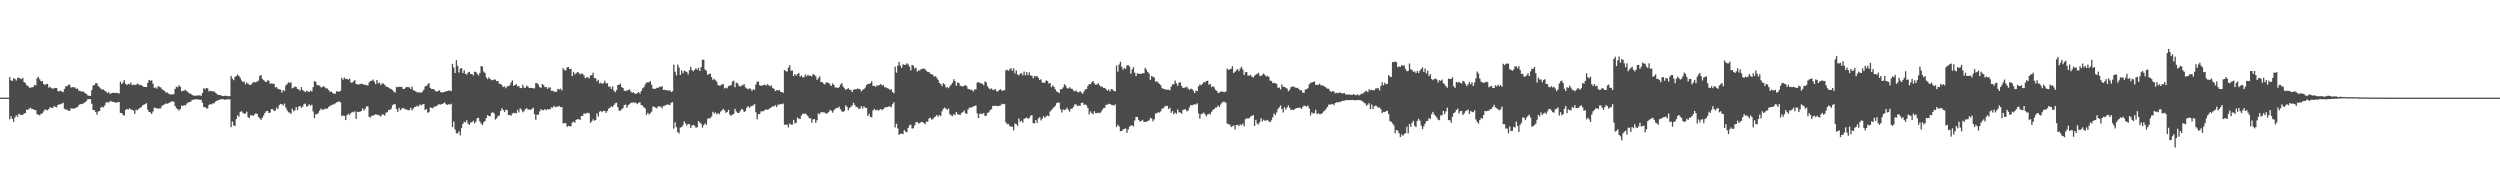 <?xml version="1.0" encoding="UTF-8"?>
<svg xmlns="http://www.w3.org/2000/svg" width="1920" height="150">
  <path d="M0 75.000h1v1.000H0zM1 75.000h1v1.000H1zM2 75.000h1v1.000H2zM3 75.000h1v1.000H3zM4 75.000h1v1.000H4zM5 75.000h1v1.000H5zM6 75.000h1v1.000H6zM7 59.203h1v32.474H7zM8 61.674h1v27.603H8zM9 62.157h1v29.205H9zM10 60.054h1v33.545H10zM11 60.608h1v29.599H11zM12 61.855h1v26.658H12zM13 59.958h1v29.745H13zM14 59.521h1v27.757H14zM15 60.386h1v27.724H15zM16 60.764h1v27.530H16zM17 59.821h1v28.329H17zM18 63.023h1v24.184H18zM19 63.833h1v23.000H19zM20 65.474h1v18.750H20zM21 65.939h1v18.345H21zM22 67.314h1v16.116H22zM23 67.291h1v15.452H23zM24 67.058h1v16.807H24zM25 66.861h1v16.887H25zM26 65.236h1v19.260H26zM27 65.655h1v18.986H27zM28 60.049h1v27.747H28zM29 59.029h1v29.047H29zM30 60.919h1v27.702H30zM31 62.391h1v25.051H31zM32 62.251h1v24.825H32zM33 64.391h1v21.201H33zM34 65.325h1v18.766H34zM35 64.478h1v19.915H35zM36 64.485h1v20.293H36zM37 67.273h1v16.443H37zM38 66.616h1v15.667H38zM39 67.646h1v15.147H39zM40 68.154h1v14.822H40zM41 67.772h1v13.671H41zM42 67.467h1v14.539H42zM43 67.509h1v14.873H43zM44 69.816h1v10.847H44zM45 70.248h1v9.771H45zM46 69.459h1v10.705H46zM47 70.292h1v9.272H47zM48 70.692h1v8.199H48zM49 68.301h1v15.271H49zM50 66.314h1v17.883H50zM51 66.298h1v17.912H51zM52 65.115h1v19.894H52zM53 64.973h1v20.261H53zM54 67.259h1v15.983H54zM55 66.941h1v16.335H55zM56 66.953h1v16.553H56zM57 67.120h1v16.045H57zM58 68.280h1v14.360H58zM59 67.909h1v14.328H59zM60 69.576h1v11.334H60zM61 69.798h1v10.215H61zM62 70.383h1v9.537H62zM63 70.125h1v9.643H63zM64 70.727h1v8.368H64zM65 71.665h1v6.679H65zM66 72.134h1v5.301H66zM67 73.370h1v2.749H67zM68 73.563h1v2.509H68zM69 73.615h1v2.577H69zM70 69.280h1v10.407H70zM71 65.643h1v18.821H71zM72 65.337h1v19.212H72zM73 63.879h1v22.186H73zM74 63.938h1v24.156H74zM75 66.115h1v19.503H75zM76 67.044h1v18.233H76zM77 68.047h1v14.545H77zM78 68.958h1v13.046H78zM79 68.536h1v14.014H79zM80 69.736h1v11.220H80zM81 70.306h1v8.391H81zM82 71.505h1v6.949H82zM83 70.681h1v8.205H83zM84 72.160h1v5.548H84zM85 71.555h1v6.340H85zM86 71.278h1v6.919H86zM87 71.278h1v7.061H87zM88 71.439h1v7.343H88zM89 71.191h1v7.613H89zM90 71.530h1v7.038H90zM91 71.851h1v6.480H91zM92 62.727h1v23.952H92zM93 64.531h1v22.321H93zM94 63.350h1v24.838H94zM95 61.551h1v27.228H95zM96 64.387h1v20.068H96zM97 65.263h1v18.411H97zM98 64.378h1v19.787H98zM99 64.838h1v18.430H99zM100 63.384h1v20.728H100zM101 65.311h1v19.089H101zM102 64.925h1v20.011H102zM103 65.327h1v22.105H103zM104 65.076h1v19.135H104zM105 64.265h1v20.455H105zM106 64.790h1v18.798H106zM107 65.444h1v17.535H107zM108 65.192h1v16.992H108zM109 66.165h1v14.802H109zM110 66.705h1v13.763H110zM111 66.836h1v13.071H111zM112 66.850h1v12.371H112zM113 63.643h1v20.686H113zM114 61.384h1v24.651H114zM115 62.018h1v24.287H115zM116 61.679h1v25.875H116zM117 64.190h1v21.442H117zM118 67.504h1v15.205H118zM119 67.051h1v15.916H119zM120 68.076h1v15.102H120zM121 66.158h1v17.347H121zM122 66.660h1v16.612H122zM123 67.154h1v16.054H123zM124 68.598h1v12.637H124zM125 69.228h1v11.430H125zM126 69.896h1v10.114H126zM127 71.237h1v8.166H127zM128 70.990h1v8.716H128zM129 71.807h1v7.409H129zM130 72.514h1v6.214H130zM131 72.505h1v5.505H131zM132 72.501h1v5.354H132zM133 72.356h1v5.848H133zM134 68.243h1v13.149H134zM135 66.490h1v16.596H135zM136 67.039h1v16.761H136zM137 65.430h1v19.439H137zM138 66.637h1v17.178H138zM139 70.077h1v10.950H139zM140 69.800h1v11.563H140zM141 69.484h1v11.208H141zM142 68.955h1v12.041H142zM143 70.042h1v9.533H143zM144 70.841h1v7.839H144zM145 71.789h1v6.583H145zM146 71.926h1v6.187H146zM147 72.915h1v3.875H147zM148 73.309h1v3.214H148zM149 73.528h1v2.902H149zM150 73.471h1v2.742H150zM151 73.313h1v2.996H151zM152 73.311h1v3.156H152zM153 73.158h1v3.490H153zM154 73.647h1v3.005H154zM155 71.423h1v7.480H155zM156 67.637h1v14.747H156zM157 68.539h1v13.634H157zM158 67.545h1v15.829H158zM159 67.811h1v15.381H159zM160 70.205h1v10.414H160zM161 69.667h1v10.274H161zM162 69.974h1v10.274H162zM163 70.232h1v9.091H163zM164 70.168h1v9.313H164zM165 71.198h1v6.807H165zM166 71.972h1v5.500H166zM167 72.970h1v3.987H167zM168 72.954h1v3.728H168zM169 73.119h1v3.097H169zM170 73.567h1v2.669H170zM171 73.766h1v2.426H171zM172 73.629h1v2.893H172zM173 73.489h1v3.090H173zM174 73.743h1v2.481H174zM175 73.965h1v2.277H175zM176 73.787h1v2.460H176zM177 58.294h1v39.420H177zM178 60.397h1v32.927H178zM179 61.599h1v34.662H179zM180 59.058h1v37.756H180zM181 58.440h1v32.998H181zM182 57.223h1v31.377H182zM183 58.248h1v31.419H183zM184 59.667h1v26.305H184zM185 61.741h1v23.607H185zM186 63.011h1v23.593H186zM187 62.553h1v24.792H187zM188 64.806h1v22.515H188zM189 63.403h1v22.362H189zM190 64.204h1v25.747H190zM191 65.202h1v25.589H191zM192 65.247h1v23.298H192zM193 64.373h1v24.136H193zM194 62.975h1v25.996H194zM195 63.245h1v24.625H195zM196 63.190h1v23.827H196zM197 62.528h1v24.969H197zM198 61.919h1v27.866H198zM199 58.230h1v32.689H199zM200 57.681h1v34.383H200zM201 60.459h1v29.892H201zM202 61.537h1v27.253H202zM203 62.512h1v24.241H203zM204 63.064h1v22.353H204zM205 61.810h1v23.373H205zM206 61.908h1v24.964H206zM207 64.320h1v22.174H207zM208 64.055h1v19.682H208zM209 64.169h1v19.759H209zM210 64.490h1v20.828H210zM211 67.074h1v17.773H211zM212 66.959h1v15.717H212zM213 68.291h1v15.550H213zM214 68.587h1v12.158H214zM215 68.859h1v10.922H215zM216 71.127h1v8.972H216zM217 69.161h1v11.941H217zM218 70.040h1v9.501H218zM219 65.710h1v16.903H219zM220 64.558h1v20.137H220zM221 63.158h1v23.131H221zM222 63.849h1v22.632H222zM223 63.167h1v24.335H223zM224 67.857h1v15.612H224zM225 67.266h1v18.182H225zM226 66.403h1v18.242H226zM227 66.829h1v15.466H227zM228 68.296h1v16.271H228zM229 68.690h1v13.158H229zM230 69.532h1v11.870H230zM231 66.904h1v15.932H231zM232 69.177h1v12.733H232zM233 70.031h1v9.977H233zM234 70.708h1v8.780H234zM235 69.681h1v12.273H235zM236 70.232h1v11.057H236zM237 70.724h1v9.476H237zM238 69.559h1v11.625H238zM239 70.251h1v10.126H239zM240 66.895h1v18.745H240zM241 62.384h1v28.320H241zM242 62.775h1v24.996H242zM243 65.257h1v22.483H243zM244 65.538h1v21.096H244zM245 65.804h1v19.201H245zM246 67.090h1v16.338H246zM247 66.985h1v17.331H247zM248 66.096h1v18.070H248zM249 67.094h1v16.402H249zM250 67.875h1v15.580H250zM251 67.985h1v15.445H251zM252 69.230h1v12.886H252zM253 70.553h1v10.602H253zM254 70.244h1v10.721H254zM255 71.345h1v8.910H255zM256 72.112h1v8.002H256zM257 71.928h1v7.429H257zM258 70.049h1v8.581H258zM259 70.473h1v7.688H259zM260 70.349h1v7.594H260zM261 69.745h1v8.842H261zM262 59.859h1v29.260H262zM263 61.180h1v27.573H263zM264 59.573h1v29.382H264zM265 60.738h1v31.522H265zM266 60.530h1v28.045H266zM267 61.203h1v26.077H267zM268 60.352h1v27.896H268zM269 63.364h1v23.504H269zM270 63.455h1v22.421H270zM271 62.556h1v23.772H271zM272 61.517h1v23.939H272zM273 64.515h1v26.843H273zM274 64.810h1v21.046H274zM275 64.867h1v21.105H275zM276 64.547h1v21.231H276zM277 64.325h1v20.984H277zM278 64.421h1v18.777H278zM279 65.048h1v19.830H279zM280 65.085h1v18.519H280zM281 65.385h1v16.338H281zM282 65.719h1v15.932H282zM283 63.311h1v26.392H283zM284 62.173h1v28.104H284zM285 62.016h1v26.802H285zM286 61.052h1v27.757H286zM287 62.645h1v25.699H287zM288 64.545h1v23.135H288zM289 61.386h1v26.814H289zM290 64.002h1v24.099H290zM291 63.444h1v25.390H291zM292 65.266h1v24.174H292zM293 63.938h1v24.033H293zM294 64.254h1v23.655H294zM295 65.117h1v23.705H295zM296 66.444h1v20.126H296zM297 66.696h1v19.494H297zM298 67.291h1v17.065H298zM299 67.948h1v16.548H299zM300 68.468h1v14.996H300zM301 69.173h1v11.728H301zM302 70.448h1v9.567H302zM303 71.054h1v8.997H303zM304 66.728h1v17.036H304zM305 67.039h1v18.901H305zM306 66.634h1v16.203H306zM307 66.811h1v17.802H307zM308 66.589h1v16.907H308zM309 68.200h1v14.653H309zM310 68.378h1v15.051H310zM311 67.216h1v16.759H311zM312 66.774h1v17.475H312zM313 66.982h1v17.677H313zM314 67.124h1v17.523H314zM315 68.417h1v14.305H315zM316 66.440h1v18.281H316zM317 69.278h1v14.095H317zM318 69.752h1v12.456H318zM319 70.317h1v11.497H319zM320 70.917h1v10.272H320zM321 70.956h1v10.835H321zM322 70.885h1v9.354H322zM323 71.272h1v9.581H323zM324 70.280h1v9.998H324zM325 68.875h1v11.023H325zM326 66.332h1v18.127H326zM327 65.996h1v17.679H327zM328 64.819h1v21.769H328zM329 63.863h1v22.243H329zM330 67.463h1v15.001H330zM331 68.376h1v14.447H331zM332 68.328h1v14.893H332zM333 68.692h1v13.163H333zM334 70.001h1v11.794H334zM335 70.299h1v11.089H335zM336 69.884h1v10.355H336zM337 69.255h1v10.860H337zM338 70.711h1v9.636H338zM339 71.095h1v8.773H339zM340 70.789h1v8.569H340zM341 70.610h1v8.011H341zM342 70.198h1v9.776H342zM343 69.889h1v10.826H343zM344 69.557h1v10.490H344zM345 69.546h1v10.819H345zM346 70.001h1v9.727H346zM347 48.978h1v48.656H347zM348 51.853h1v41.460H348zM349 56.012h1v43.423H349zM350 46.211h1v56.204H350zM351 50.530h1v51.860H351zM352 55.630h1v45.284H352zM353 52.613h1v51.361H353zM354 52.270h1v46.211H354zM355 56.062h1v39.095H355zM356 53.920h1v39.562H356zM357 56.625h1v37.434H357zM358 57.365h1v34.939H358zM359 55.646h1v39.267H359zM360 55.126h1v40.816H360zM361 56.824h1v37.239H361zM362 56.806h1v37.051H362zM363 57.996h1v34.744H363zM364 55.023h1v39.766H364zM365 55.296h1v38.104H365zM366 56.703h1v34.055H366zM367 57.939h1v32.570H367zM368 56.140h1v37.136H368zM369 50.704h1v44.149H369zM370 51.212h1v44.925H370zM371 55.014h1v39.043H371zM372 56.037h1v36.914H372zM373 59.372h1v31.290H373zM374 60.809h1v27.621H374zM375 59.335h1v29.745H375zM376 60.667h1v28.592H376zM377 61.645h1v25.056H377zM378 61.414h1v24.813H378zM379 61.123h1v26.040H379zM380 61.093h1v30.753H380zM381 62.361h1v28.532H381zM382 62.139h1v27.036H382zM383 64.359h1v24.259H383zM384 64.407h1v20.940H384zM385 65.554h1v17.498H385zM386 66.891h1v17.619H386zM387 66.357h1v19.611H387zM388 67.786h1v16.479H388zM389 66.369h1v18.153H389zM390 66.195h1v22.149H390zM391 65.549h1v22.694H391zM392 63.316h1v25.637H392zM393 61.777h1v25.493H393zM394 65.984h1v20.579H394zM395 65.240h1v21.716H395zM396 64.622h1v22.375H396zM397 66.302h1v18.100H397zM398 66.053h1v20.304H398zM399 67.683h1v15.530H399zM400 67.632h1v16.669H400zM401 65.021h1v21.181H401zM402 67.303h1v18.079H402zM403 67.429h1v16.333H403zM404 65.778h1v17.265H404zM405 66.417h1v17.690H405zM406 67.603h1v16.635H406zM407 67.451h1v16.772H407zM408 67.575h1v16.225H408zM409 67.836h1v14.866H409zM410 67.891h1v19.823H410zM411 63.780h1v28.233H411zM412 63.847h1v24.243H412zM413 64.954h1v23.199H413zM414 66.854h1v18.633H414zM415 67.461h1v16.397H415zM416 64.536h1v20.137H416zM417 65.362h1v19.286H417zM418 66.962h1v16.788H418zM419 66.728h1v18.002H419zM420 68.239h1v15.534H420zM421 67.133h1v17.052H421zM422 67.168h1v16.592H422zM423 69.763h1v12.730H423zM424 69.678h1v13.046H424zM425 70.306h1v11.009H425zM426 70.601h1v11.787H426zM427 70.381h1v11.508H427zM428 68.241h1v13.733H428zM429 68.717h1v12.609H429zM430 68.106h1v14.147H430zM431 69.374h1v12.829H431zM432 52.350h1v42.515H432zM433 53.650h1v40.835H433zM434 54.147h1v40.457H434zM435 51.823h1v45.628H435zM436 51.473h1v45.163H436zM437 52.984h1v43.970H437zM438 52.851h1v44.101H438zM439 58.395h1v35.783H439zM440 55.133h1v38.319H440zM441 57.081h1v37.122H441zM442 56.293h1v35.692H442zM443 55.328h1v36.275H443zM444 55.854h1v35.598H444zM445 57.127h1v35.060H445zM446 56.419h1v32.689H446zM447 56.708h1v32.295H447zM448 57.909h1v29.205H448zM449 60.079h1v27.221H449zM450 59.415h1v27.695H450zM451 59.216h1v27.301H451zM452 60.212h1v26.814H452zM453 57.983h1v36.399H453zM454 57.719h1v35.502H454zM455 55.790h1v35.847H455zM456 59.921h1v32.794H456zM457 60.086h1v32.089H457zM458 62.471h1v24.646H458zM459 61.308h1v28.201H459zM460 64.124h1v21.636H460zM461 63.506h1v21.744H461zM462 64.316h1v21.778H462zM463 63.824h1v21.160H463zM464 62.018h1v23.241H464zM465 64.073h1v22.632H465zM466 63.920h1v21.268H466zM467 66.541h1v16.862H467zM468 66.422h1v16.214H468zM469 68.264h1v13.346H469zM470 66.346h1v15.807H470zM471 69.605h1v11.018H471zM472 70.850h1v8.443H472zM473 69.218h1v9.700H473zM474 65.229h1v17.134H474zM475 65.236h1v19.714H475zM476 64.144h1v20.908H476zM477 66.888h1v17.052H477zM478 67.591h1v15.401H478zM479 69.706h1v10.982H479zM480 69.955h1v10.318H480zM481 69.436h1v13.335H481zM482 69.147h1v11.682H482zM483 68.600h1v11.389H483zM484 70.285h1v8.613H484zM485 71.281h1v7.640H485zM486 70.878h1v7.638H486zM487 71.780h1v7.143H487zM488 72.194h1v6.770H488zM489 71.358h1v8.684H489zM490 70.663h1v8.155H490zM491 71.967h1v6.686H491zM492 69.960h1v10.684H492zM493 67.822h1v13.346H493zM494 67.035h1v15.324H494zM495 64.936h1v18.379H495zM496 63.359h1v24.932H496zM497 63.332h1v23.273H497zM498 63.116h1v24.857H498zM499 62.286h1v24.623H499zM500 65.080h1v20.609H500zM501 68.074h1v13.763H501zM502 68.285h1v13.799H502zM503 68.163h1v14.474H503zM504 67.353h1v15.884H504zM505 67.561h1v14.113H505zM506 66.508h1v15.344H506zM507 66.801h1v15.074H507zM508 66.129h1v17.146H508zM509 69.109h1v12.346H509zM510 68.992h1v12.231H510zM511 69.342h1v11.268H511zM512 69.271h1v10.959H512zM513 69.658h1v10.735H513zM514 69.239h1v11.497H514zM515 70.667h1v8.242H515zM516 70.070h1v8.350H516zM517 49.544h1v49.205H517zM518 55.067h1v38.892H518zM519 57.877h1v39.825H519zM520 49.619h1v51.830H520zM521 51.823h1v50.677H521zM522 57.541h1v40.398H522zM523 54.018h1v43.572H523zM524 56.323h1v39.986H524zM525 54.334h1v38.880H525zM526 54.758h1v40.121H526zM527 55.229h1v41.190H527zM528 57.122h1v37.983H528zM529 53.931h1v41.526H529zM530 51.270h1v46.987H530zM531 53.835h1v42.572H531zM532 54.822h1v41.091H532zM533 53.632h1v42.947H533zM534 52.263h1v45.868H534zM535 53.648h1v44.101H535zM536 52.116h1v40.915H536zM537 54.476h1v39.633H537zM538 51.469h1v43.634H538zM539 45.884h1v52.126H539zM540 45.852h1v50.237H540zM541 53.375h1v41.272H541zM542 54.275h1v41.652H542zM543 57.564h1v33.648H543zM544 56.715h1v34.138H544zM545 56.527h1v34.252H545zM546 59.189h1v30.270H546zM547 61.320h1v24.568H547zM548 60.500h1v26.749H548zM549 61.601h1v24.717H549zM550 62.746h1v25.097H550zM551 65.307h1v21.602H551zM552 65.865h1v21.815H552zM553 65.563h1v20.144H553zM554 64.606h1v20.171H554zM555 64.742h1v18.922H555zM556 67.957h1v16.873H556zM557 67.344h1v19.334H557zM558 67.829h1v18.198H558zM559 66.099h1v18.299H559zM560 65.655h1v22.341H560zM561 65.520h1v23.415H561zM562 62.670h1v25.319H562zM563 61.963h1v25.573H563zM564 67.039h1v16.555H564zM565 63.457h1v22.197H565zM566 63.956h1v22.801H566zM567 65.769h1v20.961H567zM568 66.534h1v18.899H568zM569 65.728h1v17.960H569zM570 65.483h1v18.791H570zM571 64.510h1v21.499H571zM572 67.019h1v18.363H572zM573 67.893h1v14.891H573zM574 68.557h1v12.895H574zM575 67.932h1v14.811H575zM576 68.168h1v13.820H576zM577 69.859h1v11.508H577zM578 68.520h1v12.467H578zM579 69.086h1v10.902H579zM580 64.915h1v21.249H580zM581 62.759h1v28.933H581zM582 62.684h1v25.005H582zM583 65.536h1v22.034H583zM584 65.865h1v19.627H584zM585 65.685h1v19.835H585zM586 65.286h1v20.091H586zM587 64.952h1v19.535H587zM588 65.769h1v18.089H588zM589 64.616h1v19.775H589zM590 65.488h1v18.452H590zM591 66.300h1v16.683H591zM592 65.632h1v16.750H592zM593 67.667h1v13.996H593zM594 68.218h1v13.520H594zM595 69.958h1v10.879H595zM596 69.168h1v13.076H596zM597 69.505h1v10.883H597zM598 69.035h1v11.295H598zM599 70.518h1v9.304H599zM600 70.688h1v9.380H600zM601 71.322h1v8.164H601zM602 53.773h1v41.872H602zM603 54.682h1v41.297H603zM604 54.952h1v40.638H604zM605 51.867h1v45.978H605zM606 50.045h1v44.799H606zM607 54.263h1v41.503H607zM608 54.188h1v41.556H608zM609 58.443h1v33.691H609zM610 56.886h1v38.001H610zM611 58.106h1v36.115H611zM612 56.893h1v33.369H612zM613 56.017h1v35.138H613zM614 58.887h1v32.590H614zM615 57.960h1v30.840H615zM616 59.340h1v27.935H616zM617 59.294h1v28.198H617zM618 57.241h1v29.906H618zM619 58.532h1v29.409H619zM620 57.360h1v31.805H620zM621 58.285h1v32.611H621zM622 57.987h1v32.913H622zM623 58.688h1v35.598H623zM624 56.891h1v34.808H624zM625 57.399h1v34.087H625zM626 58.537h1v35.877H626zM627 61.356h1v31.016H627zM628 59.990h1v27.109H628zM629 58.640h1v29.128H629zM630 62.947h1v23.236H630zM631 63.103h1v23.129H631zM632 64.142h1v22.131H632zM633 64.810h1v21.643H633zM634 63.300h1v24.085H634zM635 63.380h1v23.609H635zM636 63.634h1v22.330H636zM637 64.899h1v19.498H637zM638 66.055h1v18.979H638zM639 64.050h1v22.488H639zM640 65.284h1v19.464H640zM641 67.207h1v16.372H641zM642 67.220h1v15.619H642zM643 67.678h1v15.250H643zM644 66.943h1v14.902H644zM645 64.922h1v19.002H645zM646 63.771h1v21.657H646zM647 66.325h1v19.709H647zM648 67.687h1v17.434H648zM649 68.983h1v12.035H649zM650 68.401h1v13.660H650zM651 67.671h1v17.033H651zM652 68.932h1v14.056H652zM653 69.044h1v12.934H653zM654 70.688h1v10.412H654zM655 69.033h1v9.938H655zM656 68.479h1v12.140H656zM657 68.591h1v13.410H657zM658 67.992h1v14.452H658zM659 68.209h1v15.250H659zM660 68.454h1v15.088H660zM661 70.242h1v11.268H661zM662 69.010h1v14.371H662zM663 68.491h1v13.099H663zM664 67.351h1v15.401H664zM665 65.266h1v17.738H665zM666 64.497h1v24.472H666zM667 64.462h1v22.957H667zM668 63.835h1v25.912H668zM669 62.352h1v27.752H669zM670 66.058h1v18.766H670zM671 65.804h1v17.857H671zM672 66.730h1v17.979H672zM673 65.485h1v18.752H673zM674 65.790h1v19.173H674zM675 65.234h1v19.128H675zM676 64.485h1v19.157H676zM677 65.746h1v18.826H677zM678 65.291h1v18.407H678zM679 67.019h1v15.532H679zM680 67.104h1v15.337H680zM681 67.740h1v14.445H681zM682 68.122h1v13.703H682zM683 69.051h1v12.719H683zM684 68.520h1v13.854H684zM685 70.729h1v9.368H685zM686 71.597h1v6.958H686zM687 51.151h1v46.724H687zM688 55.822h1v39.221H688zM689 50.391h1v48.196H689zM690 47.482h1v56.104H690zM691 50.500h1v52.215H691zM692 52.128h1v50.462H692zM693 49.384h1v53.652H693zM694 49.747h1v50.137H694zM695 49.823h1v51.368H695zM696 48.582h1v53.004H696zM697 49.509h1v48.743H697zM698 51.086h1v45.174H698zM699 54.044h1v41.684H699zM700 49.855h1v48.885H700zM701 50.416h1v48.077H701zM702 52.608h1v43.705H702zM703 52.011h1v41.959H703zM704 54.929h1v38.738H704zM705 54.030h1v40.830H705zM706 54.066h1v40.491H706zM707 52.867h1v40.773H707zM708 52.940h1v40.711H708zM709 52.430h1v42.052H709zM710 53.194h1v42.290H710zM711 54.364h1v39.017H711zM712 55.257h1v38.267H712zM713 55.362h1v35.641H713zM714 56.628h1v33.806H714zM715 57.056h1v34.872H715zM716 57.479h1v33.975H716zM717 58.923h1v31.171H717zM718 58.500h1v30.988H718zM719 59.763h1v28.482H719zM720 61.379h1v28.217H720zM721 63.677h1v24.648H721zM722 64.572h1v24.570H722zM723 66.165h1v19.313H723zM724 63.876h1v19.649H724zM725 64.790h1v17.857H725zM726 67.181h1v16.267H726zM727 66.847h1v17.551H727zM728 67.802h1v15.598H728zM729 66.209h1v21.568H729zM730 65.039h1v23.584H730zM731 63.499h1v25.694H731zM732 60.887h1v26.715H732zM733 62.208h1v26.324H733zM734 65.776h1v20.185H734zM735 63.412h1v24.319H735zM736 63.792h1v24.300H736zM737 65.833h1v22.355H737zM738 66.151h1v20.567H738zM739 66.467h1v19.622H739zM740 65.769h1v19.022H740zM741 65.389h1v21.595H741zM742 66.319h1v21.165H742zM743 68.243h1v15.905H743zM744 68.546h1v14.115H744zM745 68.985h1v13.751H745zM746 68.944h1v13.458H746zM747 70.232h1v11.460H747zM748 68.690h1v12.735H748zM749 68.671h1v12.318H749zM750 63.512h1v23.513H750zM751 63.089h1v27.532H751zM752 63.572h1v23.868H752zM753 64.096h1v23.112H753zM754 64.272h1v23.415H754zM755 65.508h1v21.236H755zM756 62.517h1v26.617H756zM757 63.348h1v25.415H757zM758 66.319h1v20.409H758zM759 67.815h1v18.382H759zM760 68.575h1v15.923H760zM761 67.859h1v15.997H761zM762 69.131h1v12.126H762zM763 68.793h1v12.673H763zM764 68.484h1v12.605H764zM765 70.210h1v11.153H765zM766 70.070h1v11.492H766zM767 68.944h1v12.280H767zM768 68.431h1v12.591H768zM769 69.802h1v9.865H769zM770 69.420h1v10.705H770zM771 69.303h1v10.478H771zM772 53.991h1v39.899H772zM773 53.618h1v41.757H773zM774 54.412h1v40.775H774zM775 53.254h1v43.671H775zM776 52.297h1v44.760H776zM777 54.369h1v43.027H777zM778 52.455h1v47.692H778zM779 56.344h1v38.484H779zM780 54.030h1v41.293H780zM781 57.253h1v39.429H781zM782 57.827h1v33.197H782zM783 56.625h1v36.864H783zM784 56.019h1v36.633H784zM785 57.825h1v36.427H785zM786 54.918h1v36.390H786zM787 57.781h1v32.922H787zM788 55.369h1v34.829H788zM789 57.781h1v33.339H789zM790 55.589h1v35.083H790zM791 57.992h1v30.897H791zM792 58.038h1v30.359H792zM793 60.093h1v34.451H793zM794 58.344h1v36.495H794zM795 58.797h1v33.344H795zM796 58.276h1v36.081H796zM797 59.823h1v31.203H797zM798 61.496h1v28.473H798zM799 60.901h1v31.597H799zM800 63.464h1v27.658H800zM801 63.565h1v25.694H801zM802 63.380h1v27.116H802zM803 61.665h1v27.782H803zM804 62.208h1v26.445H804zM805 64.119h1v25.179H805zM806 63.808h1v21.870H806zM807 67.010h1v17.578H807zM808 65.598h1v17.731H808zM809 66.678h1v15.628H809zM810 68.564h1v12.641H810zM811 70.196h1v9.066H811zM812 70.757h1v8.013H812zM813 71.473h1v7.429H813zM814 68.541h1v15.333H814zM815 68.493h1v17.958H815zM816 67.142h1v16.924H816zM817 64.682h1v19.865H817zM818 65.739h1v18.212H818zM819 67.708h1v15.097H819zM820 67.980h1v16.363H820zM821 66.998h1v18.718H821zM822 68.072h1v15.518H822zM823 68.243h1v15.051H823zM824 69.633h1v12.421H824zM825 70.141h1v9.993H825zM826 69.445h1v10.787H826zM827 70.676h1v10.831H827zM828 70.928h1v10.066H828zM829 69.992h1v11.423H829zM830 70.969h1v8.210H830zM831 72.054h1v6.741H831zM832 70.157h1v10.398H832zM833 68.637h1v11.559H833zM834 68.367h1v12.554H834zM835 65.945h1v17.081H835zM836 64.552h1v23.312H836zM837 64.684h1v20.876H837zM838 63.165h1v23.712H838zM839 62.208h1v25.552H839zM840 63.998h1v21.437H840zM841 65.151h1v21.810H841zM842 64.828h1v22.064H842zM843 63.906h1v22.620H843zM844 65.549h1v21.467H844zM845 66.541h1v19.659H845zM846 66.431h1v18.143H846zM847 67.541h1v15.559H847zM848 67.477h1v15.385H848zM849 68.566h1v11.961H849zM850 69.653h1v10.707H850zM851 68.758h1v10.915H851zM852 70.189h1v9.755H852zM853 68.417h1v12.144H853zM854 68.649h1v12.064H854zM855 69.880h1v11.275H855zM856 70.157h1v10.004H856zM857 50.425h1v47.150H857zM858 55.062h1v40.768H858zM859 49.537h1v47.516H859zM860 47.395h1v53.421H860zM861 51.228h1v49.374H861zM862 53.545h1v45.932H862zM863 52.112h1v46.843H863zM864 52.869h1v45.728H864zM865 50.219h1v51.796H865zM866 50.038h1v49.452H866zM867 51.066h1v46.149H867zM868 56.589h1v39.890H868zM869 53.391h1v42.870H869zM870 51.560h1v45.564H870zM871 55.806h1v36.761H871zM872 58.415h1v31.400H872zM873 56.335h1v33.501H873zM874 56.635h1v35.417H874zM875 56.689h1v36.715H875zM876 56.765h1v36.166H876zM877 56.188h1v35.804H877zM878 56.293h1v37.234H878zM879 52.171h1v41.512H879zM880 53.494h1v40.011H880zM881 55.312h1v37.553H881zM882 56.518h1v35.969H882zM883 61.267h1v29.313H883zM884 58.296h1v32.792H884zM885 58.997h1v34.184H885zM886 59.580h1v32.064H886zM887 62.659h1v24.598H887zM888 62.368h1v24.646H888zM889 63.563h1v22.591H889zM890 64.412h1v22.078H890zM891 65.492h1v20.032H891zM892 67.744h1v15.697H892zM893 68.175h1v14.980H893zM894 68.342h1v13.449H894zM895 68.951h1v12.293H895zM896 68.811h1v12.563H896zM897 68.887h1v14.875H897zM898 69.317h1v13.415H898zM899 66.614h1v20.075H899zM900 64.780h1v20.535H900zM901 64.698h1v23.078H901zM902 61.862h1v24.689H902zM903 64.002h1v23.412H903zM904 65.900h1v18.192H904zM905 63.485h1v22.769H905zM906 63.169h1v23.282H906zM907 65.881h1v21.499H907zM908 67.614h1v16.873H908zM909 67.252h1v16.818H909zM910 67.209h1v16.782H910zM911 66.490h1v19.027H911zM912 68.072h1v16.862H912zM913 69.019h1v13.531H913zM914 68.095h1v12.536H914zM915 68.376h1v12.664H915zM916 69.571h1v10.870H916zM917 71.473h1v8.560H917zM918 69.518h1v10.824H918zM919 70.033h1v9.288H919zM920 66.241h1v20.908H920zM921 64.858h1v26.321H921zM922 65.462h1v22.169H922zM923 64.405h1v22.820H923zM924 62.995h1v23.421H924zM925 63.293h1v24.490H925zM926 62.224h1v27.079H926zM927 62.004h1v25.875H927zM928 65.140h1v22.215H928zM929 64.387h1v23.570H929zM930 66.895h1v19.034H930zM931 66.032h1v18.468H931zM932 67.051h1v16.711H932zM933 68.937h1v13.733H933zM934 69.731h1v12.742H934zM935 71.331h1v9.709H935zM936 71.201h1v10.961H936zM937 70.251h1v10.007H937zM938 70.296h1v8.562H938zM939 70.498h1v7.569H939zM940 70.752h1v7.420H940zM941 70.175h1v8.727H941zM942 52.645h1v42.268H942zM943 53.700h1v41.597H943zM944 53.174h1v42.638H944zM945 52.798h1v44.822H945zM946 50.832h1v46.078H946zM947 56.049h1v40.194H947zM948 55.149h1v44.231H948zM949 54.002h1v41.995H949zM950 53.075h1v42.783H950zM951 54.668h1v42.297H951zM952 52.654h1v42.863H952zM953 51.256h1v45.028H953zM954 53.465h1v41.521H954zM955 57.596h1v39.464H955zM956 55.426h1v36.108H956zM957 55.328h1v35.625H957zM958 58.097h1v32.831H958zM959 58.076h1v32.748H959zM960 57.502h1v32.014H960zM961 59.008h1v30.009H961zM962 59.528h1v28.800H962zM963 58.170h1v38.564H963zM964 57.280h1v34.753H964zM965 56.628h1v38.264H965zM966 55.907h1v39.610H966zM967 57.939h1v35.854H967zM968 58.525h1v32.268H968zM969 57.374h1v35.916H969zM970 56.378h1v35.538H970zM971 57.639h1v35.117H971zM972 58.811h1v33.765H972zM973 58.195h1v33.840H973zM974 59.065h1v34.209H974zM975 61.949h1v31.918H975zM976 62.139h1v30.254H976zM977 63.853h1v26.221H977zM978 63.593h1v23.547H978zM979 64.014h1v24.422H979zM980 64.398h1v21.998H980zM981 67.422h1v16.399H981zM982 67.168h1v15.239H982zM983 68.658h1v12.337H983zM984 64.865h1v18.771H984zM985 66.685h1v19.723H985zM986 66.660h1v15.777H986zM987 67.422h1v16.795H987zM988 67.994h1v14.525H988zM989 70.107h1v10.835H989zM990 68.857h1v13.934H990zM991 66.916h1v17.635H991zM992 66.515h1v17.601H992zM993 66.353h1v18.249H993zM994 67.056h1v16.653H994zM995 67.570h1v15.546H995zM996 67.310h1v15.603H996zM997 68.285h1v14.447H997zM998 69.379h1v13.374H998zM999 69.269h1v14.378H999zM1000 71.027h1v11.103H1000zM1001 71.425h1v9.643H1001zM1002 68.774h1v12.696H1002zM1003 68.516h1v13.362H1003zM1004 67.781h1v13.225H1004zM1005 64.700h1v18.530H1005zM1006 63.462h1v25.223H1006zM1007 63.476h1v22.838H1007zM1008 62.897h1v24.305H1008zM1009 62.581h1v24.310H1009zM1010 65.115h1v19.235H1010zM1011 65.208h1v22.421H1011zM1012 65.142h1v21.806H1012zM1013 64.233h1v23.438H1013zM1014 65.547h1v22.108H1014zM1015 65.652h1v21.261H1015zM1016 65.778h1v19.862H1016zM1017 66.678h1v18.240H1017zM1018 67.268h1v16.333H1018zM1019 68.145h1v14.056H1019zM1020 68.161h1v12.149H1020zM1021 69.793h1v10.551H1021zM1022 70.649h1v9.462H1022zM1023 69.939h1v9.826H1023zM1024 70.292h1v10.497H1024zM1025 71.663h1v7.409H1025zM1026 71.203h1v7.283H1026zM1027 71.553h1v7.269H1027zM1028 71.040h1v7.118H1028zM1029 71.148h1v7.148H1029zM1030 71.665h1v5.935H1030zM1031 71.656h1v5.763H1031zM1032 71.413h1v5.944H1032zM1033 72.599h1v4.308H1033zM1034 72.496h1v4.420H1034zM1035 72.720h1v4.191H1035zM1036 72.487h1v4.346H1036zM1037 72.855h1v4.113H1037zM1038 72.926h1v3.751H1038zM1039 72.304h1v4.536H1039zM1040 72.713h1v4.298H1040zM1041 73.169h1v3.889H1041zM1042 72.411h1v4.397H1042zM1043 73.251h1v3.669H1043zM1044 72.910h1v4.008H1044zM1045 71.906h1v5.351H1045zM1046 72.034h1v5.816H1046zM1047 71.130h1v7.599H1047zM1048 70.187h1v9.304H1048zM1049 69.791h1v11.405H1049zM1050 70.809h1v9.581H1050zM1051 68.500h1v10.721H1051zM1052 69.358h1v14.367H1052zM1053 68.903h1v11.355H1053zM1054 69.310h1v14.385H1054zM1055 69.333h1v12.280H1055zM1056 67.996h1v13.060H1056zM1057 67.811h1v13.927H1057zM1058 67.735h1v14.987H1058zM1059 69.390h1v13.190H1059zM1060 66.117h1v17.709H1060zM1061 63.201h1v23.646H1061zM1062 65.469h1v20.464H1062zM1063 63.613h1v22.497H1063zM1064 64.703h1v20.679H1064zM1065 64.419h1v20.686H1065zM1066 57.715h1v29.972H1066zM1067 58.800h1v34.222H1067zM1068 59.221h1v34.307H1068zM1069 47.591h1v47.230H1069zM1070 47.786h1v48.523H1070zM1071 47.138h1v55.286H1071zM1072 47.772h1v52.045H1072zM1073 51.613h1v48.722H1073zM1074 50.983h1v51.434H1074zM1075 51.405h1v53.888H1075zM1076 49.937h1v53.320H1076zM1077 50.592h1v53.744H1077zM1078 50.235h1v52.631H1078zM1079 52.959h1v49.306H1079zM1080 54.744h1v42.554H1080zM1081 54.430h1v48.042H1081zM1082 48.759h1v46.461H1082zM1083 53.217h1v44.220H1083zM1084 53.659h1v40.633H1084zM1085 55.140h1v37.683H1085zM1086 54.810h1v41.833H1086zM1087 56.170h1v41.455H1087zM1088 54.440h1v38.372H1088zM1089 56.001h1v35.218H1089zM1090 54.337h1v38.372H1090zM1091 52.950h1v43.467H1091zM1092 51.714h1v47.463H1092zM1093 55.257h1v41.821H1093zM1094 52.581h1v42.458H1094zM1095 56.406h1v36.646H1095zM1096 54.238h1v38.571H1096zM1097 58.486h1v32.277H1097zM1098 56.882h1v34.474H1098zM1099 60.603h1v27.157H1099zM1100 61.594h1v24.332H1100zM1101 60.688h1v27.242H1101zM1102 60.249h1v28.798H1102zM1103 61.100h1v29.187H1103zM1104 63.338h1v28.551H1104zM1105 61.599h1v30.718H1105zM1106 62.080h1v26.553H1106zM1107 61.116h1v27.422H1107zM1108 63.837h1v21.348H1108zM1109 64.812h1v22.826H1109zM1110 66.204h1v19.391H1110zM1111 67.371h1v15.349H1111zM1112 60.432h1v31.817H1112zM1113 60.635h1v31.661H1113zM1114 60.683h1v33.652H1114zM1115 59.363h1v30.306H1115zM1116 66.211h1v20.673H1116zM1117 67.479h1v18.798H1117zM1118 62.867h1v21.625H1118zM1119 63.499h1v19.917H1119zM1120 62.807h1v24.328H1120zM1121 63.597h1v21.847H1121zM1122 64.178h1v21.039H1122zM1123 62.057h1v26.283H1123zM1124 62.595h1v24.518H1124zM1125 64.375h1v21.091H1125zM1126 66.131h1v18.665H1126zM1127 64.890h1v19.260H1127zM1128 62.940h1v24.685H1128zM1129 64.739h1v20.487H1129zM1130 63.146h1v22.778H1130zM1131 66.039h1v20.174H1131zM1132 63.430h1v21.249H1132zM1133 60.143h1v31.597H1133zM1134 54.872h1v38.898H1134zM1135 56.493h1v38.557H1135zM1136 60.274h1v31.979H1136zM1137 62.670h1v28.013H1137zM1138 63.327h1v27.759H1138zM1139 63.627h1v24.747H1139zM1140 63.286h1v21.899H1140zM1141 62.682h1v22.865H1141zM1142 63.091h1v22.071H1142zM1143 66.996h1v17.921H1143zM1144 66.426h1v17.514H1144zM1145 65.916h1v17.697H1145zM1146 67.710h1v14.408H1146zM1147 67.582h1v12.852H1147zM1148 65.495h1v16.983H1148zM1149 66.403h1v16.818H1149zM1150 65.018h1v18.837H1150zM1151 66.275h1v18.553H1151zM1152 65.261h1v18.761H1152zM1153 66.662h1v15.266H1153zM1154 48.962h1v46.429H1154zM1155 50.052h1v45.358H1155zM1156 49.047h1v49.670H1156zM1157 48.782h1v49.866H1157zM1158 48.846h1v53.481H1158zM1159 53.178h1v43.934H1159zM1160 53.641h1v47.129H1160zM1161 54.311h1v46.211H1161zM1162 53.396h1v43.959H1162zM1163 50.974h1v47.049H1163zM1164 50.938h1v42.467H1164zM1165 52.405h1v44.323H1165zM1166 50.741h1v50.640H1166zM1167 53.755h1v42.071H1167zM1168 56.747h1v37.573H1168zM1169 56.701h1v33.508H1169zM1170 58.775h1v31.583H1170zM1171 58.745h1v33.479H1171zM1172 57.859h1v32.478H1172zM1173 56.209h1v32.829H1173zM1174 58.392h1v29.668H1174zM1175 54.831h1v35.410H1175zM1176 52.787h1v44.520H1176zM1177 52.901h1v43.902H1177zM1178 51.480h1v44.595H1178zM1179 56.218h1v38.638H1179zM1180 63.345h1v28.686H1180zM1181 59.615h1v28.656H1181zM1182 61.059h1v28.393H1182zM1183 61.015h1v25.356H1183zM1184 63.098h1v25.230H1184zM1185 61.439h1v25.708H1185zM1186 60.837h1v25.612H1186zM1187 64.474h1v23.042H1187zM1188 64.629h1v20.995H1188zM1189 66.698h1v17.091H1189zM1190 67.140h1v16.516H1190zM1191 66.135h1v18.686H1191zM1192 67.225h1v18.883H1192zM1193 66.673h1v19.844H1193zM1194 68.001h1v15.981H1194zM1195 69.992h1v13.582H1195zM1196 68.715h1v13.749H1196zM1197 64.181h1v24.568H1197zM1198 62.521h1v23.708H1198zM1199 61.835h1v26.614H1199zM1200 63.750h1v23.980H1200zM1201 68.161h1v15.438H1201zM1202 69.843h1v11.632H1202zM1203 66.966h1v19.906H1203zM1204 67.516h1v16.482H1204zM1205 65.737h1v18.823H1205zM1206 67.236h1v17.509H1206zM1207 68.845h1v13.406H1207zM1208 69.246h1v13.689H1208zM1209 70.125h1v10.684H1209zM1210 69.083h1v13.939H1210zM1211 67.790h1v15.246H1211zM1212 67.930h1v14.790H1212zM1213 68.912h1v12.479H1213zM1214 67.747h1v13.195H1214zM1215 63.744h1v18.668H1215zM1216 64.263h1v20.712H1216zM1217 62.217h1v22.483H1217zM1218 56.284h1v35.367H1218zM1219 59.326h1v31.084H1219zM1220 60.059h1v31.638H1220zM1221 58.818h1v34.870H1221zM1222 64.712h1v23.291H1222zM1223 66.108h1v19.432H1223zM1224 64.513h1v19.945H1224zM1225 66.216h1v17.081H1225zM1226 65.813h1v17.324H1226zM1227 68.463h1v15.253H1227zM1228 69.186h1v11.854H1228zM1229 68.758h1v12.199H1229zM1230 67.511h1v15.157H1230zM1231 68.156h1v16.154H1231zM1232 69.083h1v13.149H1232zM1233 69.161h1v11.531H1233zM1234 65.623h1v15.946H1234zM1235 64.975h1v18.441H1235zM1236 67.451h1v15.179H1236zM1237 67.424h1v14.724H1237zM1238 69.161h1v10.911H1238zM1239 45.282h1v48.841H1239zM1240 43.533h1v57.559H1240zM1241 50.720h1v49.727H1241zM1242 46.376h1v52.934H1242zM1243 43.346h1v60.308H1243zM1244 48.129h1v56.550H1244zM1245 45.362h1v62.469H1245zM1246 45.964h1v56.456H1246zM1247 48.637h1v52.526H1247zM1248 51.617h1v48.717H1248zM1249 48.573h1v54.847H1249zM1250 54.662h1v43.403H1250zM1251 53.226h1v44.868H1251zM1252 52.176h1v49.198H1252zM1253 51.196h1v46.351H1253zM1254 53.577h1v44.952H1254zM1255 54.856h1v40.686H1255zM1256 53.515h1v44.403H1256zM1257 49.908h1v48.370H1257zM1258 49.825h1v47.269H1258zM1259 52.895h1v41.350H1259zM1260 51.187h1v45.982H1260zM1261 48.095h1v48.827H1261zM1262 48.679h1v47.797H1262zM1263 48.976h1v52.739H1263zM1264 51.057h1v48.164H1264zM1265 52.180h1v40.956H1265zM1266 48.649h1v43.389H1266zM1267 52.723h1v38.704H1267zM1268 52.604h1v38.315H1268zM1269 58.896h1v31.577H1269zM1270 58.445h1v33.650H1270zM1271 57.090h1v37.099H1271zM1272 60.624h1v34.085H1272zM1273 60.528h1v35.280H1273zM1274 61.448h1v30.119H1274zM1275 63.130h1v28.171H1275zM1276 59.324h1v31.254H1276zM1277 59.278h1v30.725H1277zM1278 61.993h1v27.892H1278zM1279 59.802h1v29.709H1279zM1280 60.308h1v30.606H1280zM1281 62.684h1v24.522H1281zM1282 58.763h1v35.021H1282zM1283 57.708h1v35.632H1283zM1284 57.598h1v39.716H1284zM1285 60.368h1v33.252H1285zM1286 63.908h1v29.361H1286zM1287 60.425h1v31.059H1287zM1288 58.836h1v30.247H1288zM1289 60.088h1v28.233H1289zM1290 61.125h1v28.528H1290zM1291 60.390h1v30.192H1291zM1292 58.594h1v34.312H1292zM1293 55.728h1v38.026H1293zM1294 56.772h1v36.475H1294zM1295 59.198h1v31.977H1295zM1296 62.540h1v29.578H1296zM1297 60.629h1v29.832H1297zM1298 60.674h1v29.576H1298zM1299 64.803h1v24.239H1299zM1300 63.281h1v24.328H1300zM1301 61.349h1v23.868H1301zM1302 63.883h1v23.030H1302zM1303 58.949h1v35.941H1303zM1304 57.184h1v34.586H1304zM1305 56.014h1v38.054H1305zM1306 58.454h1v33.460H1306zM1307 61.810h1v29.702H1307zM1308 59.550h1v35.060H1308zM1309 58.983h1v32.517H1309zM1310 58.651h1v31.899H1310zM1311 63.984h1v25.012H1311zM1312 67.319h1v18.565H1312zM1313 67.582h1v19.203H1313zM1314 66.218h1v18.157H1314zM1315 67.699h1v13.886H1315zM1316 66.277h1v17.452H1316zM1317 66.472h1v18.430H1317zM1318 67.575h1v15.859H1318zM1319 68.239h1v14.740H1319zM1320 65.598h1v20.693H1320zM1321 64.652h1v20.789H1321zM1322 63.801h1v23.474H1322zM1323 66.275h1v21.348H1323zM1324 46.472h1v51.817H1324zM1325 47.994h1v47.379H1325zM1326 48.605h1v51.416H1326zM1327 48.628h1v54.362H1327zM1328 47.296h1v52.002H1328zM1329 54.016h1v43.945H1329zM1330 53.739h1v45.300H1330zM1331 55.268h1v43.531H1331zM1332 56.010h1v39.441H1332zM1333 54.803h1v40.450H1333zM1334 52.421h1v40.182H1334zM1335 55.724h1v38.729H1335zM1336 53.286h1v40.155H1336zM1337 56.293h1v36.440H1337zM1338 59.356h1v30.560H1338zM1339 59.706h1v27.876H1339zM1340 58.809h1v30.052H1340zM1341 59.303h1v29.269H1341zM1342 58.866h1v30.579H1342zM1343 56.776h1v34.129H1343zM1344 58.335h1v30.322H1344zM1345 59.189h1v30.730H1345zM1346 56.289h1v41.574H1346zM1347 58.388h1v34.035H1347zM1348 54.046h1v41.256H1348zM1349 56.628h1v38.878H1349zM1350 58.857h1v32.545H1350zM1351 57.044h1v30.977H1351zM1352 61.599h1v29.333H1352zM1353 63.329h1v22.099H1353zM1354 63.636h1v23.154H1354zM1355 66.023h1v20.073H1355zM1356 64.412h1v20.517H1356zM1357 64.872h1v19.970H1357zM1358 66.943h1v15.749H1358zM1359 69.765h1v12.675H1359zM1360 68.816h1v13.332H1360zM1361 69.411h1v12.776H1361zM1362 69.319h1v12.133H1362zM1363 68.990h1v11.055H1363zM1364 71.125h1v9.222H1364zM1365 70.663h1v11.401H1365zM1366 69.001h1v10.922H1366zM1367 65.918h1v24.394H1367zM1368 63.927h1v23.934H1368zM1369 63.634h1v26.086H1369zM1370 64.302h1v23.387H1370zM1371 64.730h1v19.849H1371zM1372 66.689h1v19.441H1372zM1373 65.101h1v22.183H1373zM1374 66.847h1v18.004H1374zM1375 66.639h1v18.185H1375zM1376 66.978h1v16.994H1376zM1377 66.664h1v16.031H1377zM1378 66.996h1v18.478H1378zM1379 67.470h1v15.051H1379zM1380 67.474h1v15.150H1380zM1381 65.797h1v20.311H1381zM1382 66.362h1v17.638H1382zM1383 69.672h1v10.508H1383zM1384 68.319h1v12.632H1384zM1385 65.895h1v15.605H1385zM1386 66.039h1v17.356H1386zM1387 65.190h1v17.482H1387zM1388 61.848h1v27.468H1388zM1389 61.040h1v25.882H1389zM1390 60.599h1v27.720H1390zM1391 60.191h1v31.215H1391zM1392 62.485h1v26.889H1392zM1393 64.538h1v24.273H1393zM1394 60.979h1v29.031H1394zM1395 61.404h1v27.422H1395zM1396 63.739h1v26.175H1396zM1397 62.508h1v27.743H1397zM1398 62.244h1v25.763H1398zM1399 61.636h1v25.058H1399zM1400 62.290h1v25.820H1400zM1401 62.256h1v25.136H1401zM1402 65.623h1v19.322H1402zM1403 67.774h1v14.415H1403zM1404 68.914h1v12.055H1404zM1405 69.079h1v12.588H1405zM1406 69.003h1v13.772H1406zM1407 67.589h1v12.984H1407zM1408 69.793h1v10.105H1408zM1409 45.600h1v49.612H1409zM1410 42.911h1v58.269H1410zM1411 48.695h1v51.920H1411zM1412 48.637h1v51.393H1412zM1413 48.294h1v57.017H1413zM1414 50.478h1v53.119H1414zM1415 47.042h1v56.435H1415zM1416 50.507h1v51.235H1416zM1417 53.654h1v44.147H1417zM1418 51.929h1v49.951H1418zM1419 53.854h1v50.393H1419zM1420 56.147h1v41.105H1420zM1421 53.011h1v50.141H1421zM1422 54.403h1v45.774H1422zM1423 54.089h1v46.598H1423zM1424 52.238h1v45.916H1424zM1425 58.596h1v38.933H1425zM1426 56.554h1v38.951H1426zM1427 55.003h1v43.080H1427zM1428 55.859h1v37.852H1428zM1429 56.092h1v36.417H1429zM1430 52.487h1v40.233H1430zM1431 54.584h1v43.671H1431zM1432 50.498h1v49.718H1432zM1433 52.364h1v45.973H1433zM1434 50.521h1v45.165H1434zM1435 52.792h1v43.613H1435zM1436 48.285h1v47.610H1436zM1437 55.234h1v37.937H1437zM1438 53.080h1v40.604H1438zM1439 56.879h1v33.577H1439zM1440 56.811h1v36.003H1440zM1441 57.445h1v32.625H1441zM1442 55.820h1v38.853H1442zM1443 59.818h1v36.028H1443zM1444 58.321h1v36.275H1444zM1445 62.173h1v27.798H1445zM1446 61.942h1v25.594H1446zM1447 58.392h1v28.574H1447zM1448 62.226h1v21.542H1448zM1449 62.572h1v23.772H1449zM1450 62.890h1v23.021H1450zM1451 65.611h1v17.908H1451zM1452 60.251h1v35.587H1452zM1453 58.676h1v37.992H1453zM1454 59.294h1v36.328H1454zM1455 57.491h1v32.579H1455zM1456 64.364h1v26.001H1456zM1457 63.338h1v24.548H1457zM1458 59.642h1v28.148H1458zM1459 61.961h1v27.354H1459zM1460 62.901h1v28.047H1460zM1461 61.315h1v28.736H1461zM1462 59.674h1v32.563H1462zM1463 54.733h1v38.887H1463zM1464 61.288h1v29.876H1464zM1465 61.066h1v26.875H1465zM1466 65.460h1v23.087H1466zM1467 63.231h1v25.761H1467zM1468 60.599h1v31.583H1468zM1469 64.259h1v23.007H1469zM1470 61.707h1v26.848H1470zM1471 63.739h1v24.197H1471zM1472 61.544h1v29.263H1472zM1473 57.889h1v38.001H1473zM1474 51.125h1v42.817H1474zM1475 54.160h1v45.339H1475zM1476 57.678h1v36.253H1476zM1477 59.464h1v36.053H1477zM1478 58.420h1v36.134H1478zM1479 61.885h1v28.738H1479zM1480 62.679h1v28.143H1480zM1481 64.192h1v26.319H1481zM1482 64.357h1v23.859H1482zM1483 63.471h1v24.978H1483zM1484 65.316h1v20.702H1484zM1485 66.145h1v18.075H1485zM1486 65.495h1v19.091H1486zM1487 68.500h1v13.683H1487zM1488 66.611h1v16.944H1488zM1489 66.886h1v16.193H1489zM1490 64.373h1v18.757H1490zM1491 65.403h1v17.738H1491zM1492 64.634h1v19.913H1492zM1493 65.485h1v19.281H1493zM1494 51.741h1v44.719H1494zM1495 50.606h1v45.195H1495zM1496 50.242h1v49.644H1496zM1497 49.200h1v50.480H1497zM1498 48.798h1v56.126H1498zM1499 54.215h1v44.366H1499zM1500 49.349h1v53.991H1500zM1501 54.172h1v46.651H1501zM1502 54.787h1v42.073H1502zM1503 51.576h1v46.914H1503zM1504 52.144h1v41.297H1504zM1505 51.654h1v46.342H1505zM1506 49.750h1v51.155H1506zM1507 54.105h1v38.610H1507zM1508 58.092h1v35.552H1508zM1509 55.868h1v35.902H1509zM1510 58.248h1v33.508H1510zM1511 58.337h1v33.138H1511zM1512 58.177h1v31.080H1512zM1513 58.115h1v32.169H1513zM1514 59.509h1v29.256H1514zM1515 56.495h1v38.825H1515zM1516 53.069h1v44.499H1516zM1517 55.692h1v40.141H1517zM1518 55.197h1v41.782H1518zM1519 54.153h1v46.101H1519zM1520 58.431h1v38.413H1520zM1521 55.019h1v39.185H1521zM1522 56.445h1v36.221H1522zM1523 56.962h1v34.680H1523zM1524 59.560h1v33.783H1524zM1525 58.717h1v31.002H1525zM1526 59.447h1v28.999H1526zM1527 59.193h1v30.402H1527zM1528 60.899h1v24.600H1528zM1529 64.435h1v20.368H1529zM1530 64.574h1v21.870H1530zM1531 65.781h1v18.441H1531zM1532 63.874h1v22.524H1532zM1533 63.563h1v21.261H1533zM1534 68.250h1v15.292H1534zM1535 69.825h1v11.169H1535zM1536 66.836h1v15.392H1536zM1537 65.250h1v25.559H1537zM1538 63.251h1v23.421H1538zM1539 61.100h1v28.539H1539zM1540 64.167h1v25.646H1540zM1541 65.785h1v18.528H1541zM1542 67.399h1v18.539H1542zM1543 63.160h1v25.042H1543zM1544 63.302h1v24.451H1544zM1545 64.162h1v21.584H1545zM1546 66.232h1v20.084H1546zM1547 68.475h1v16.754H1547zM1548 68.346h1v15.598H1548zM1549 65.128h1v17.200H1549zM1550 66.042h1v15.772H1550zM1551 66.113h1v17.873H1551zM1552 65.449h1v18.974H1552zM1553 67.676h1v17.029H1553zM1554 67.653h1v13.765H1554zM1555 63.425h1v21.790H1555zM1556 61.597h1v24.717H1556zM1557 62.292h1v24.065H1557zM1558 58.296h1v33.758H1558zM1559 57.250h1v34.245H1559zM1560 57.026h1v38.921H1560zM1561 55.875h1v37.690H1561zM1562 62.068h1v28.228H1562zM1563 64.025h1v24.035H1563zM1564 61.583h1v25.351H1564zM1565 64.112h1v22.916H1565zM1566 64.362h1v23.895H1566zM1567 65.813h1v22.959H1567zM1568 67.776h1v18.434H1568zM1569 65.030h1v19.547H1569zM1570 66.268h1v17.745H1570zM1571 67.923h1v16.182H1571zM1572 68.305h1v14.793H1572zM1573 68.443h1v12.891H1573zM1574 64.950h1v17.175H1574zM1575 65.817h1v16.383H1575zM1576 65.591h1v18.862H1576zM1577 67.108h1v17.047H1577zM1578 68.978h1v12.410H1578zM1579 45.525h1v49.026H1579zM1580 43.650h1v57.706H1580zM1581 50.079h1v50.926H1581zM1582 48.262h1v54.099H1582zM1583 45.907h1v58.145H1583zM1584 49.281h1v55.241H1584zM1585 47.472h1v57.875H1585zM1586 46.571h1v54.421H1586zM1587 50.594h1v48.891H1587zM1588 53.728h1v42.773H1588zM1589 49.587h1v50.954H1589zM1590 54.739h1v45.142H1590zM1591 53.307h1v46.799H1591zM1592 51.121h1v53.879H1592zM1593 52.082h1v48.521H1593zM1594 51.803h1v50.397H1594zM1595 54.050h1v42.153H1595zM1596 54.142h1v45.467H1596zM1597 50.842h1v49.255H1597zM1598 52.338h1v46.719H1598zM1599 48.724h1v49.088H1599zM1600 51.730h1v48.166H1600zM1601 50.512h1v49.818H1601zM1602 52.167h1v45.703H1602zM1603 49.555h1v50.203H1603zM1604 52.293h1v44.202H1604zM1605 50.961h1v43.076H1605zM1606 45.932h1v48.956H1606zM1607 52.245h1v40.752H1607zM1608 51.505h1v40.855H1608zM1609 57.003h1v35.046H1609zM1610 57.488h1v31.041H1610zM1611 55.042h1v35.630H1611zM1612 58.223h1v33.053H1612zM1613 61.549h1v33.369H1613zM1614 63.197h1v27.498H1614zM1615 63.702h1v25.925H1615zM1616 62.407h1v27.610H1616zM1617 60.745h1v28.487H1617zM1618 64.439h1v23.758H1618zM1619 60.130h1v28.292H1619zM1620 61.810h1v28.125H1620zM1621 64.144h1v24.236H1621zM1622 61.178h1v33.501H1622zM1623 57.678h1v38.745H1623zM1624 57.227h1v41.418H1624zM1625 57.298h1v36.550H1625zM1626 63.455h1v28.963H1626zM1627 61.718h1v29.663H1627zM1628 59.338h1v30.785H1628zM1629 59.807h1v30.833H1629zM1630 59.409h1v30.162H1630zM1631 61.329h1v29.622H1631zM1632 59.660h1v33.394H1632zM1633 56.719h1v36.875H1633zM1634 60.649h1v33.614H1634zM1635 59.894h1v29.203H1635zM1636 62.446h1v27.569H1636zM1637 60.521h1v31.625H1637zM1638 61.013h1v31.993H1638zM1639 64.842h1v23.618H1639zM1640 59.475h1v32.330H1640zM1641 58.983h1v26.402H1641zM1642 62.844h1v27.022H1642zM1643 58.644h1v37.411H1643zM1644 55.453h1v38.654H1644zM1645 54.522h1v42.403H1645zM1646 55.856h1v38.042H1646zM1647 58.752h1v37.168H1647zM1648 53.785h1v45.770H1648zM1649 53.396h1v44.218H1649zM1650 59.411h1v36.470H1650zM1651 59.855h1v31.025H1651zM1652 60.725h1v27.937H1652zM1653 62.675h1v25.948H1653zM1654 63.290h1v21.838H1654zM1655 66.440h1v19.517H1655zM1656 63.004h1v22.696H1656zM1657 65.568h1v20.659H1657zM1658 64.730h1v19.409H1658zM1659 65.973h1v17.869H1659zM1660 64.682h1v22.327H1660zM1661 64.643h1v22.321H1661zM1662 63.011h1v23.570H1662zM1663 65.327h1v22.389H1663zM1664 40.766h1v62.265H1664zM1665 37.653h1v60.429H1665zM1666 39.816h1v67.866H1666zM1667 43.053h1v64.359H1667zM1668 41.666h1v62.920H1668zM1669 47.152h1v55.989H1669zM1670 43.460h1v69.832H1670zM1671 49.757h1v56.225H1671zM1672 52.583h1v46.266H1672zM1673 51.910h1v53.105H1673zM1674 50.549h1v50.109H1674zM1675 51.036h1v51.164H1675zM1676 54.016h1v40.581H1676zM1677 55.071h1v39.901H1677zM1678 58.836h1v36.580H1678zM1679 58.456h1v32.604H1679zM1680 58.484h1v32.103H1680zM1681 57.113h1v33.211H1681zM1682 57.163h1v33.520H1682zM1683 56.758h1v36.536H1683zM1684 58.818h1v31.934H1684zM1685 55.090h1v36.024H1685zM1686 49.349h1v48.205H1686zM1687 52.091h1v46.552H1687zM1688 49.487h1v50.912H1688zM1689 48.106h1v51.835H1689zM1690 50.546h1v47.907H1690zM1691 51.631h1v50.411H1691zM1692 55.463h1v41.789H1692zM1693 55.254h1v39.342H1693zM1694 60.274h1v30.721H1694zM1695 61.203h1v27.489H1695zM1696 61.297h1v26.118H1696zM1697 61.178h1v24.843H1697zM1698 60.358h1v26.578H1698zM1699 62.535h1v23.149H1699zM1700 63.638h1v21.279H1700zM1701 65.579h1v18.626H1701zM1702 62.512h1v19.439H1702zM1703 66.927h1v17.837H1703zM1704 68.369h1v15.273H1704zM1705 68.388h1v13.907H1705zM1706 68.376h1v12.247H1706zM1707 60.954h1v30.512H1707zM1708 60.670h1v30.171H1708zM1709 59.205h1v31.693H1709zM1710 60.271h1v31.011H1710zM1711 63.437h1v24.010H1711zM1712 63.991h1v20.883H1712zM1713 62.858h1v26.431H1713zM1714 62.418h1v23.879H1714zM1715 61.903h1v24.635H1715zM1716 66.886h1v20.622H1716zM1717 63.606h1v19.743H1717zM1718 62.579h1v23.282H1718zM1719 66.941h1v15.930H1719zM1720 66.010h1v19.393H1720zM1721 65.140h1v21.723H1721zM1722 65.611h1v19.107H1722zM1723 68.378h1v14.632H1723zM1724 66.534h1v18.773H1724zM1725 62.119h1v22.392H1725zM1726 62.151h1v24.310H1726zM1727 62.306h1v25.873H1727zM1728 54.613h1v42.430H1728zM1729 54.549h1v38.033H1729zM1730 56.710h1v40.553H1730zM1731 54.517h1v44.103H1731zM1732 57.758h1v39.835H1732zM1733 61.485h1v30.931H1733zM1734 60.146h1v29.510H1734zM1735 59.807h1v27.047H1735zM1736 60.521h1v29.036H1736zM1737 63.551h1v25.326H1737zM1738 59.761h1v27.196H1738zM1739 63.055h1v25.429H1739zM1740 61.535h1v24.706H1740zM1741 64.968h1v25.410H1741zM1742 61.951h1v26.418H1742zM1743 63.052h1v21.428H1743zM1744 62.746h1v26.337H1744zM1745 59.805h1v31.613H1745zM1746 55.646h1v36.209H1746zM1747 55.959h1v39.583H1747zM1748 55.355h1v38.766H1748zM1749 67.376h1v15.225H1749zM1750 65.160h1v19.508H1750zM1751 65.236h1v18.024H1751zM1752 66.371h1v13.740H1752zM1753 66.602h1v15.074H1753zM1754 69.603h1v12.625H1754zM1755 69.949h1v10.799H1755zM1756 69.665h1v10.348H1756zM1757 69.788h1v11.092H1757zM1758 69.711h1v9.448H1758zM1759 70.683h1v8.915H1759zM1760 70.624h1v8.965H1760zM1761 70.498h1v9.121H1761zM1762 70.155h1v9.844H1762zM1763 70.823h1v10.529H1763zM1764 71.505h1v7.393H1764zM1765 72.301h1v6.589H1765zM1766 71.647h1v6.979H1766zM1767 71.748h1v6.871H1767zM1768 71.986h1v5.875H1768zM1769 72.139h1v5.312H1769zM1770 73.302h1v4.273H1770zM1771 73.448h1v3.028H1771zM1772 73.407h1v3.275H1772zM1773 72.393h1v5.001H1773zM1774 72.766h1v4.202H1774zM1775 73.116h1v3.342H1775zM1776 73.512h1v3.200H1776zM1777 73.055h1v3.694H1777zM1778 73.602h1v2.758H1778zM1779 73.920h1v2.751H1779zM1780 73.865h1v2.497H1780zM1781 73.940h1v2.172H1781zM1782 73.826h1v2.234H1782zM1783 73.888h1v2.479H1783zM1784 74.183h1v1.934H1784zM1785 74.183h1v1.980H1785zM1786 73.920h1v2.511H1786zM1787 73.567h1v2.577H1787zM1788 73.489h1v2.547H1788zM1789 73.709h1v2.385H1789zM1790 74.052h1v1.941H1790zM1791 74.231h1v1.650H1791zM1792 73.993h1v1.881H1792zM1793 74.062h1v1.714H1793zM1794 74.039h1v1.831H1794zM1795 74.471h1v1.238H1795zM1796 74.549h1v1.000H1796zM1797 74.162h1v1.536H1797zM1798 74.423h1v1.158H1798zM1799 74.549h1v1.000H1799zM1800 74.512h1v1.000H1800zM1801 74.538h1v1.000H1801zM1802 74.686h1v1.000H1802zM1803 74.673h1v1.000H1803zM1804 74.686h1v1.000H1804zM1805 74.581h1v1.000H1805zM1806 74.654h1v1.000H1806zM1807 74.670h1v1.000H1807zM1808 74.641h1v1.000H1808zM1809 74.643h1v1.000H1809zM1810 74.734h1v1.000H1810zM1811 74.753h1v1.000H1811zM1812 74.824h1v1.000H1812zM1813 74.844h1v1.000H1813zM1814 74.783h1v1.000H1814zM1815 74.789h1v1.000H1815zM1816 74.805h1v1.000H1816zM1817 74.865h1v1.000H1817zM1818 74.888h1v1.000H1818zM1819 74.904h1v1.000H1819zM1820 74.879h1v1.000H1820zM1821 74.911h1v1.000H1821zM1822 74.902h1v1.000H1822zM1823 74.902h1v1.000H1823zM1824 74.927h1v1.000H1824zM1825 74.931h1v1.000H1825zM1826 74.936h1v1.000H1826zM1827 74.922h1v1.000H1827zM1828 74.927h1v1.000H1828zM1829 74.927h1v1.000H1829zM1830 74.959h1v1.000H1830zM1831 74.966h1v1.000H1831zM1832 74.968h1v1.000H1832zM1833 74.966h1v1.000H1833zM1834 74.959h1v1.000H1834zM1835 74.970h1v1.000H1835zM1836 74.973h1v1.000H1836zM1837 74.977h1v1.000H1837zM1838 74.986h1v1.000H1838zM1839 74.982h1v1.000H1839zM1840 74.975h1v1.000H1840zM1841 74.977h1v1.000H1841zM1842 74.979h1v1.000H1842zM1843 74.989h1v1.000H1843zM1844 74.989h1v1.000H1844zM1845 74.986h1v1.000H1845zM1846 74.984h1v1.000H1846zM1847 74.984h1v1.000H1847zM1848 74.986h1v1.000H1848zM1849 74.989h1v1.000H1849zM1850 74.991h1v1.000H1850zM1851 74.991h1v1.000H1851zM1852 74.989h1v1.000H1852zM1853 74.991h1v1.000H1853zM1854 74.991h1v1.000H1854zM1855 74.991h1v1.000H1855zM1856 74.991h1v1.000H1856zM1857 74.991h1v1.000H1857zM1858 74.993h1v1.000H1858zM1859 74.993h1v1.000H1859zM1860 74.993h1v1.000H1860zM1861 74.993h1v1.000H1861zM1862 74.993h1v1.000H1862zM1863 74.998h1v1.000H1863zM1864 74.995h1v1.000H1864zM1865 74.995h1v1.000H1865zM1866 74.995h1v1.000H1866zM1867 74.998h1v1.000H1867zM1868 74.998h1v1.000H1868zM1869 74.998h1v1.000H1869zM1870 74.998h1v1.000H1870zM1871 74.998h1v1.000H1871zM1872 74.998h1v1.000H1872zM1873 74.998h1v1.000H1873zM1874 74.998h1v1.000H1874zM1875 74.998h1v1.000H1875zM1876 74.998h1v1.000H1876zM1877 74.998h1v1.000H1877zM1878 74.998h1v1.000H1878zM1879 74.998h1v1.000H1879zM1880 74.998h1v1.000H1880zM1881 74.998h1v1.000H1881zM1882 74.998h1v1.000H1882zM1883 74.998h1v1.000H1883zM1884 74.998h1v1.000H1884zM1885 74.998h1v1.000H1885zM1886 74.998h1v1.000H1886zM1887 74.998h1v1.000H1887zM1888 74.998h1v1.000H1888zM1889 74.998h1v1.000H1889zM1890 74.998h1v1.000H1890zM1891 74.998h1v1.000H1891zM1892 74.998h1v1.000H1892zM1893 74.998h1v1.000H1893zM1894 74.998h1v1.000H1894zM1895 74.998h1v1.000H1895zM1896 74.998h1v1.000H1896zM1897 74.998h1v1.000H1897zM1898 74.998h1v1.000H1898zM1899 74.998h1v1.000H1899zM1900 74.998h1v1.000H1900zM1901 74.998h1v1.000H1901zM1902 74.998h1v1.000H1902zM1903 74.998h1v1.000H1903zM1904 74.998h1v1.000H1904zM1905 74.998h1v1.000H1905zM1906 74.998h1v1.000H1906zM1907 74.998h1v1.000H1907zM1908 74.998h1v1.000H1908zM1909 74.998h1v1.000H1909zM1910 74.998h1v1.000H1910zM1911 74.998h1v1.000H1911zM1912 74.998h1v1.000H1912zM1913 74.998h1v1.000H1913zM1914 75.000h1v1.000H1914zM1915 75.000h1v1.000H1915zM1916 75.000h1v1.000H1916zM1917 75.000h1v1.000H1917zM1918 75.000h1v1.000H1918zM1919 75.000h1v1.000H1919z" fill="#4a4a4a"></path>
</svg>
